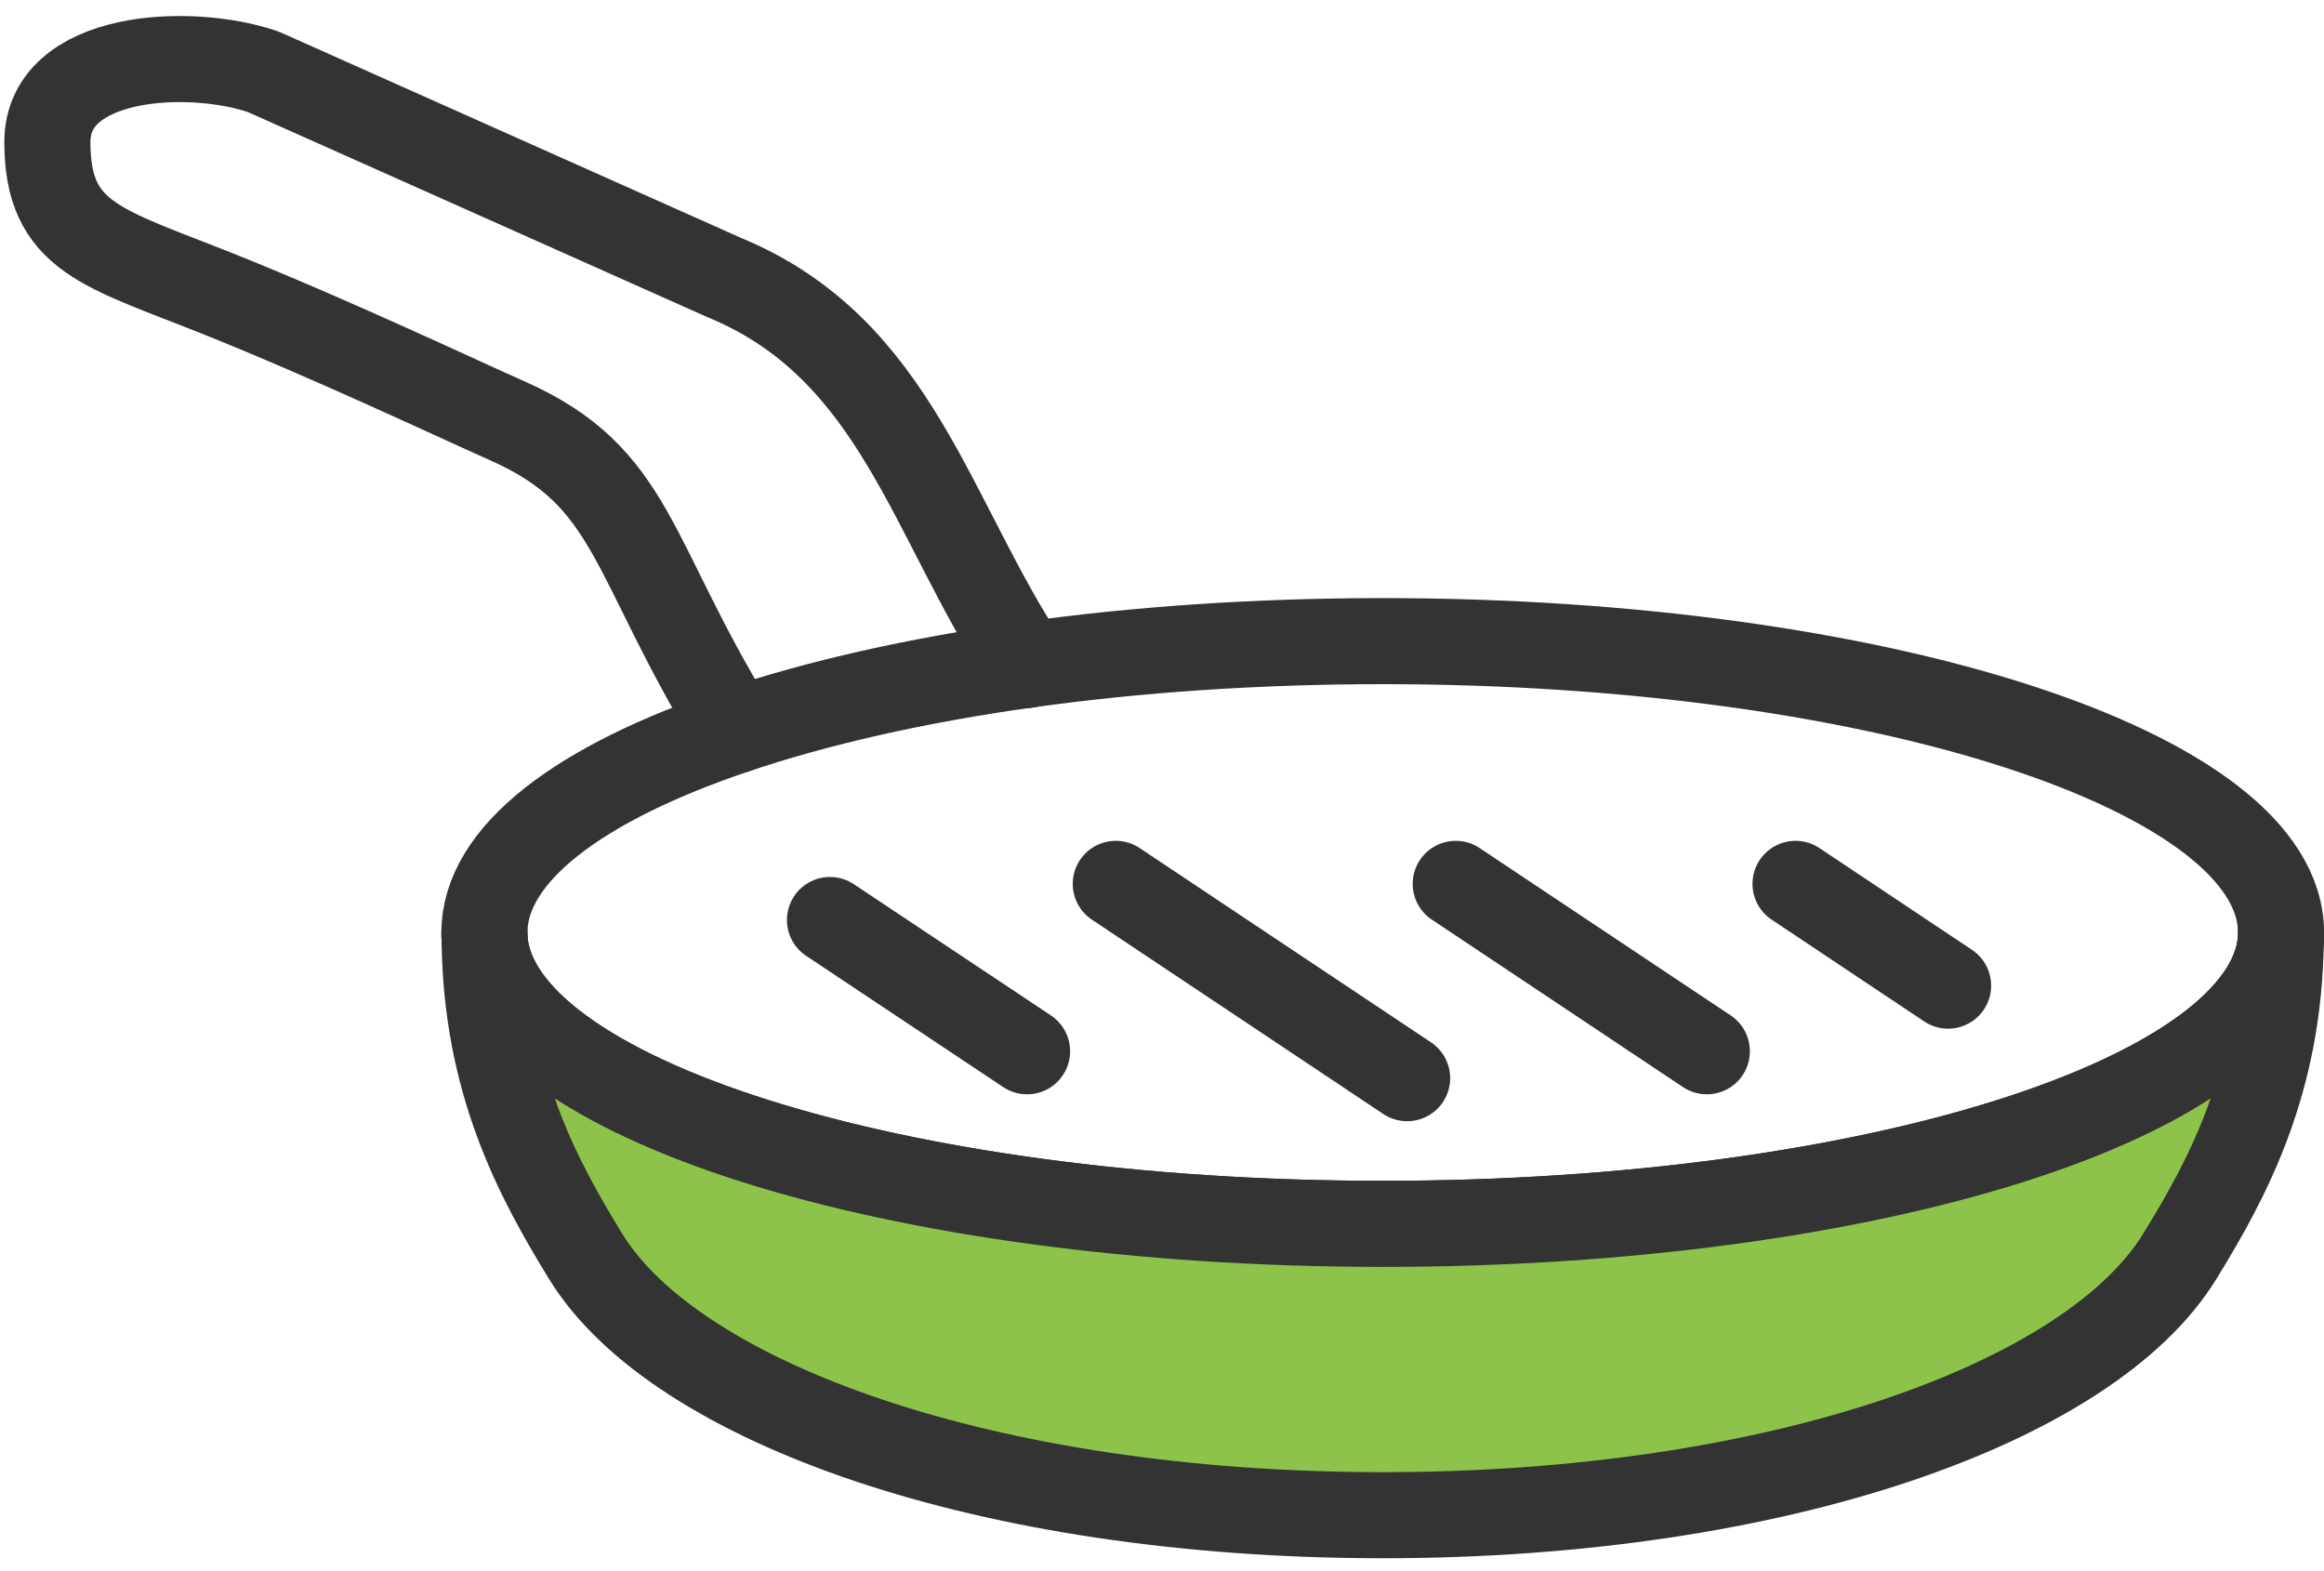 <svg width="108" height="73" viewBox="0 0 108 73" fill="none" xmlns="http://www.w3.org/2000/svg">
<g clip-path="url(#clip0_10002_960)">
<path d="M106.002 43.335C106.002 43.455 106.002 43.565 105.992 43.685C105.412 51.005 86.952 56.875 64.262 56.875C41.572 56.875 23.102 51.005 22.522 43.685C22.512 43.565 22.512 43.455 22.512 43.335C22.512 39.685 26.952 36.375 34.182 33.945C38.002 32.655 42.592 31.615 47.722 30.895C52.792 30.185 58.382 29.795 64.262 29.795C87.312 29.795 106.002 35.855 106.002 43.335Z" stroke="#333333" stroke-width="4" stroke-linecap="round" stroke-linejoin="round"/>
<path d="M105.991 43.685C105.921 50.265 103.581 54.685 101.291 58.395C97.121 65.185 82.641 70.415 64.261 70.415C45.882 70.415 31.392 65.185 27.221 58.395C24.942 54.685 22.591 50.265 22.521 43.685C23.102 51.005 41.562 56.875 64.261 56.875C86.962 56.875 105.411 51.005 105.991 43.685Z" fill="#8DC34A"/>
<path d="M105.991 43.685C105.921 50.265 103.581 54.685 101.291 58.395C97.121 65.185 82.641 70.415 64.261 70.415C45.882 70.415 31.392 65.185 27.221 58.395C24.942 54.685 22.591 50.265 22.521 43.685C23.102 51.005 41.562 56.875 64.261 56.875C86.962 56.875 105.411 51.005 105.991 43.685Z" stroke="#333333" stroke-width="4" stroke-linecap="round" stroke-linejoin="round"/>
<path d="M106 43.335C106 43.455 106 43.565 106 43.685" stroke="#333333" stroke-width="4" stroke-linecap="round" stroke-linejoin="round"/>
<path d="M22.522 43.685C22.512 43.565 22.512 43.455 22.512 43.335" stroke="#333333" stroke-width="4" stroke-linecap="round" stroke-linejoin="round"/>
<path d="M34.181 33.945C29.241 25.915 29.511 22.175 23.551 19.545C21.381 18.585 15.481 15.795 10.241 13.695C4.781 11.505 2.201 11.065 2.201 6.595C2.211 2.505 8.771 2.155 12.231 3.335L33.651 12.895C41.691 16.205 43.231 24.135 47.721 30.905" stroke="#333333" stroke-width="4" stroke-linecap="round" stroke-linejoin="round"/>
<path d="M38.57 42.755L47.73 48.855" stroke="#333333" stroke-width="4" stroke-linecap="round" stroke-linejoin="round"/>
<path d="M51.852 41.075L65.392 50.105" stroke="#333333" stroke-width="4" stroke-linecap="round" stroke-linejoin="round"/>
<path d="M67.65 41.075L79.32 48.855" stroke="#333333" stroke-width="4" stroke-linecap="round" stroke-linejoin="round"/>
<path d="M83.441 41.075L90.531 45.805" stroke="#333333" stroke-width="4" stroke-linecap="round" stroke-linejoin="round"/>
</g>
<defs>
<clipPath id="clip0_10002_960">
<rect width="107.79" height="71.67" fill="white" transform="translate(0.211 0.745)"/>
</clipPath>
</defs>
</svg>
